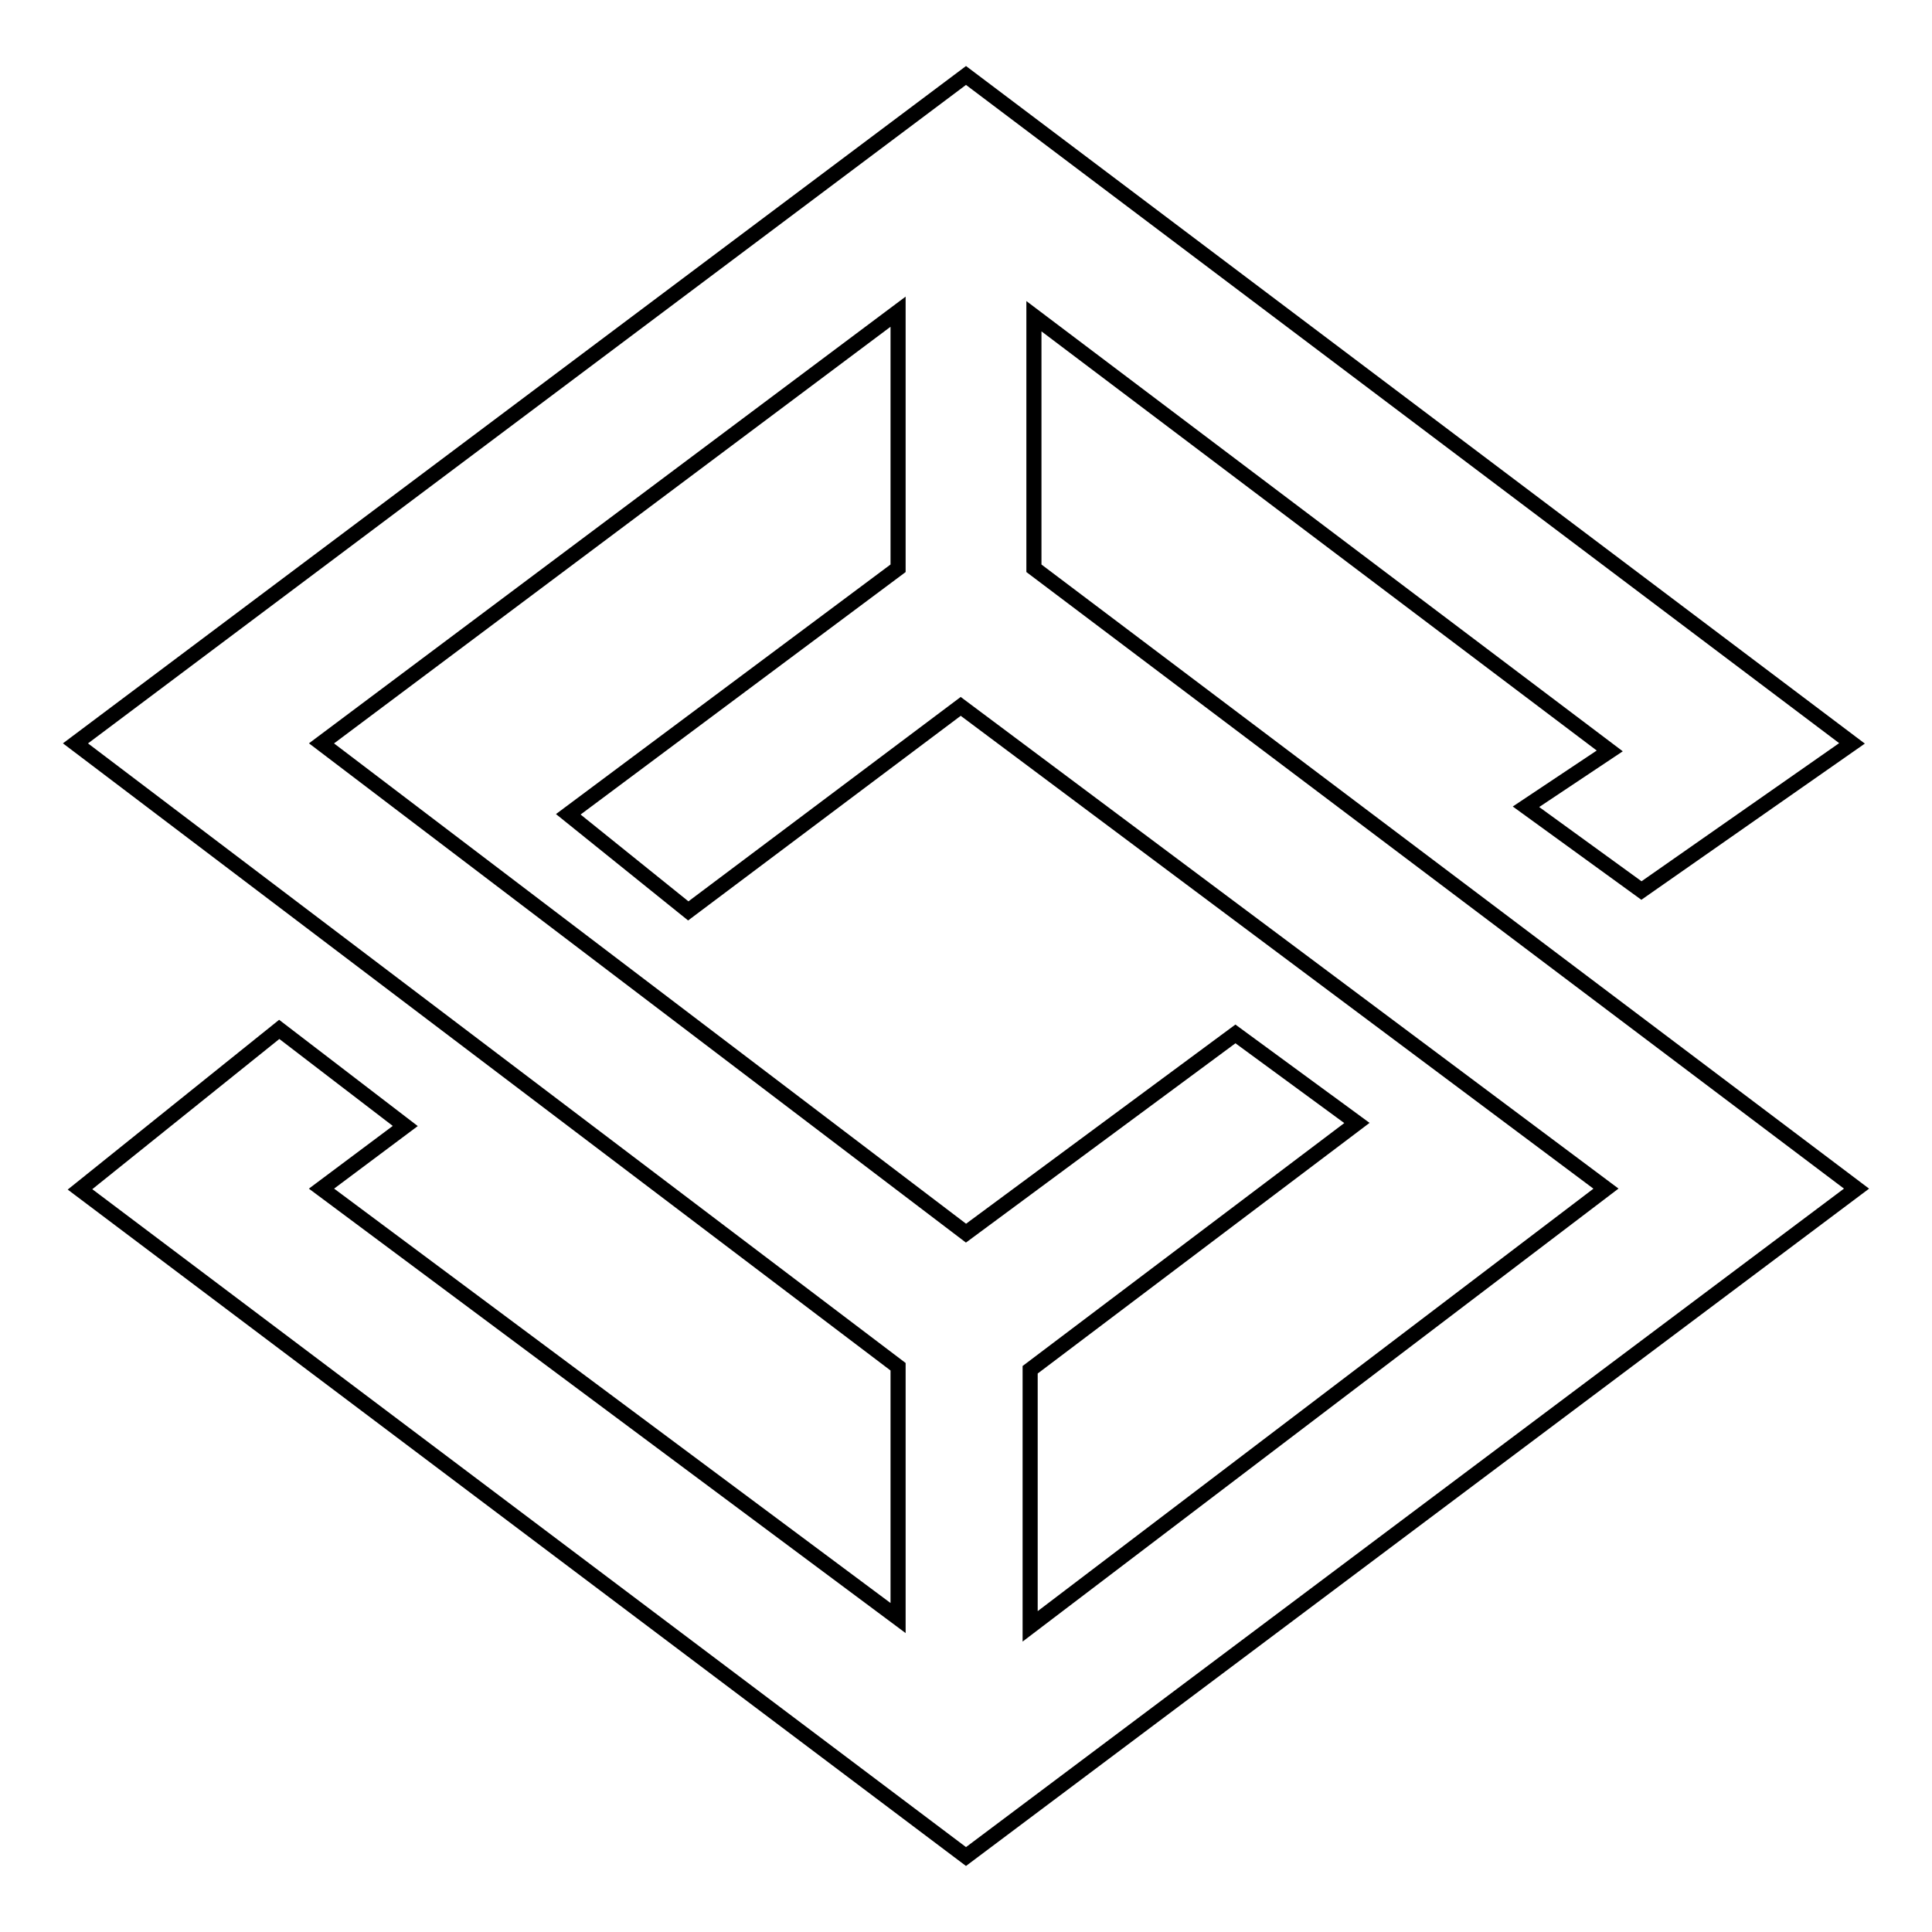 <?xml version="1.0" encoding="utf-8"?>
<!-- Svg Vector Icons : http://www.onlinewebfonts.com/icon -->
<!DOCTYPE svg PUBLIC "-//W3C//DTD SVG 1.1//EN" "http://www.w3.org/Graphics/SVG/1.1/DTD/svg11.dtd">
<svg version="1.1" xmlns="http://www.w3.org/2000/svg" xmlns:xlink="http://www.w3.org/1999/xlink" x="0px" y="0px" viewBox="0 0 256 256" enable-background="new 0 0 256 256" xml:space="preserve">
<g> <path stroke-width="2" fill-opacity="0" stroke="#000000"  d="M137,75.3V41.9l76.3,57.6l-11.1,7.4l15.3,11.1l27.9-19.5L128,10L10,98.5l109,82.6v33.3l-76.4-56.9l11.1-8.3 l-16.7-12.8l-26.4,21.2L128,246l118-88.5L137,75.3z M119,41.3v34l-43.7,32.6l15.9,12.8l36.1-27.1l85.5,63.9l-76.3,58v-34l43.3-32.7 L163.7,137L128,163.4L42.6,98.5L119,41.3z"/></g>
</svg>